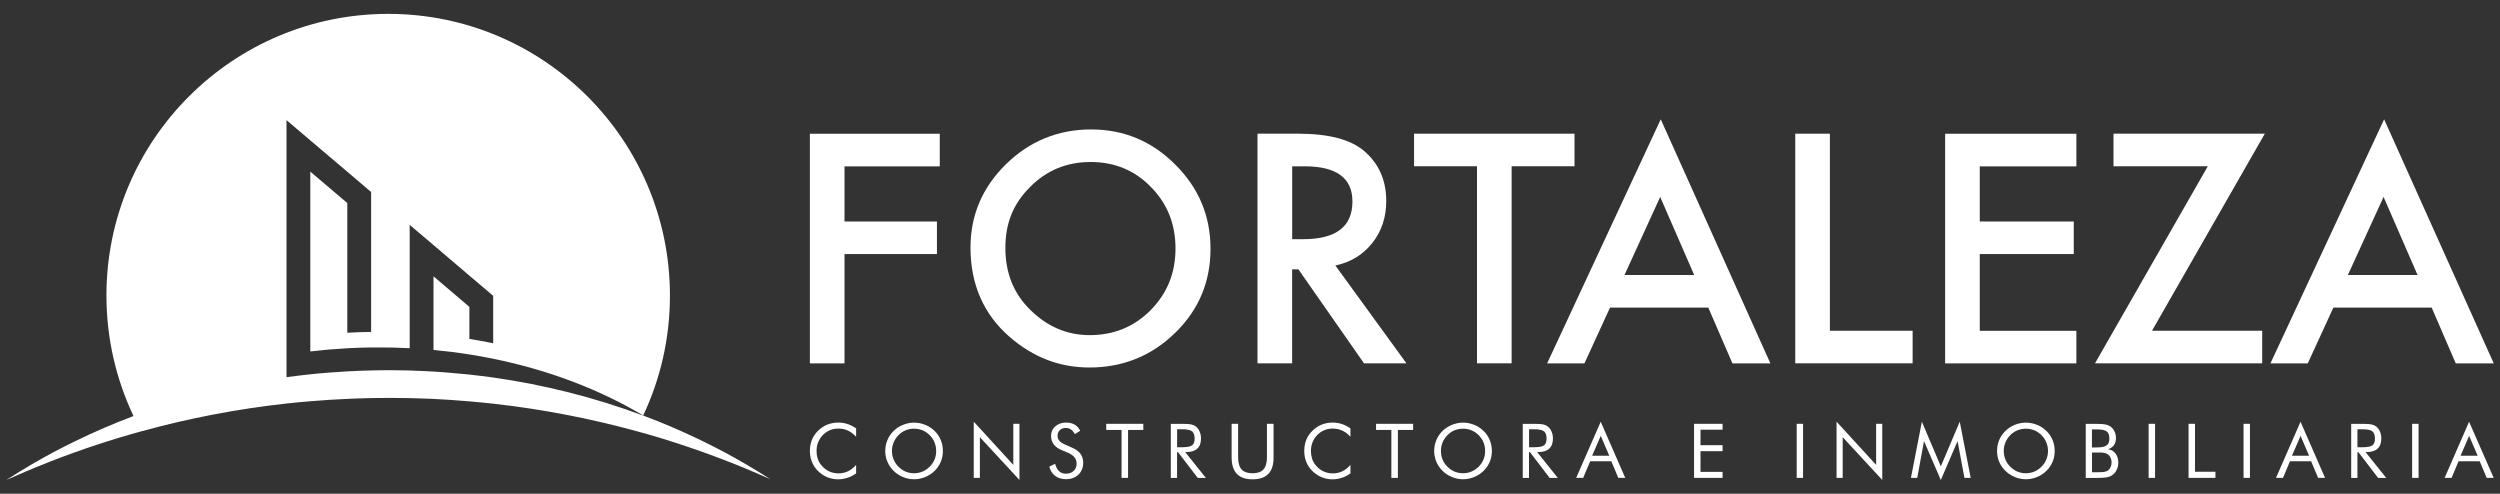 <?xml version="1.0" encoding="UTF-8"?>
<svg id="Layer_1" data-name="Layer 1" xmlns="http://www.w3.org/2000/svg" viewBox="0 0 400 79">
  <rect x="0" y="0" width="400" height="79" fill="#333333" stroke="none"/>
  <defs>
    <style>
      .cls-1 {
        fill: #fff;
      }
    </style>
  </defs>
  <g>
    <g>
      <path class="cls-1" d="m150.36,26.61v-5.21h-20.78v36.74h5.54v-17.49h14.79v-5.21h-14.79v-8.82h15.24Z"/>
      <path class="cls-1" d="m188.03,26.32c-3.74-3.74-8.23-5.61-13.46-5.61s-9.83,1.85-13.61,5.56c-3.79,3.72-5.68,8.16-5.68,13.33,0,5.88,2.08,10.65,6.23,14.28,3.78,3.29,8.04,4.92,12.78,4.92,5.36,0,9.94-1.84,13.73-5.54,3.78-3.68,5.66-8.16,5.66-13.44s-1.88-9.74-5.64-13.49Zm-3.92,23.3c-2.66,2.67-5.9,4-9.76,4-3.55,0-6.69-1.31-9.39-3.93-2.74-2.62-4.1-5.95-4.1-10.02s1.32-7.13,3.95-9.75c2.64-2.67,5.86-4,9.69-4s7.06,1.33,9.65,4c2.62,2.65,3.93,5.93,3.93,9.84s-1.32,7.16-3.97,9.85Z"/>
      <path class="cls-1" d="m213.66,42.48c2.45-.52,4.41-1.72,5.9-3.59,1.48-1.87,2.24-4.11,2.24-6.72,0-3.33-1.19-6.02-3.57-8.04-2.17-1.82-5.66-2.74-10.53-2.74h-6.5v36.74h5.54v-15.04h1l10.5,15.04h6.79l-11.38-15.66Zm-6.91-4.21v-11.66h1.98c5.1,0,7.66,1.87,7.66,5.63,0,4.02-2.63,6.03-7.88,6.03h-1.76Z"/>
      <path class="cls-1" d="m226.25,21.39v5.21h10.07v31.53h5.54v-31.53h10.06v-5.21h-25.66Z"/>
      <path class="cls-1" d="m265.72,19.09l-18.18,39.05h5.97l4.09-8.92h15.73l3.86,8.92h6.07l-17.54-39.05Zm-5.8,24.91l5.71-12.49,5.44,12.49h-11.16Z"/>
      <path class="cls-1" d="m292.78,52.92v-31.53h-5.54v36.74h18.78v-5.21h-13.23Z"/>
      <path class="cls-1" d="m332.22,26.61v-5.21h-21v36.74h21v-5.21h-15.46v-12.28h15.04v-5.21h-15.04v-8.82h15.46Z"/>
      <path class="cls-1" d="m362.36,21.39h-24.2v5.21h15.09l-18.05,31.53h26.75v-5.21h-17.63l18.05-31.53Z"/>
      <path class="cls-1" d="m381.46,19.09l-18.19,39.05h5.97l4.1-8.92h15.73l3.85,8.92h6.08l-17.54-39.05Zm-5.8,24.91l5.71-12.49,5.44,12.49h-11.16Z"/>
    </g>
    <g>
      <path class="cls-1" d="m131.64,69.62c.32-.33.7-.59,1.13-.78.43-.18.88-.27,1.34-.27.56,0,1.08.1,1.55.32.46.21.9.54,1.32.99v-1.34c-.46-.31-.92-.55-1.39-.7-.47-.15-.95-.23-1.45-.23-.63,0-1.21.11-1.75.32-.53.21-1.02.53-1.46.95-.46.44-.8.94-1.02,1.48-.22.55-.33,1.15-.33,1.81,0,.77.17,1.47.5,2.11.33.64.81,1.18,1.44,1.61.38.26.78.46,1.21.59.43.14.88.21,1.33.21.53,0,1.04-.08,1.53-.24.5-.16.96-.4,1.39-.71v-1.36c-.39.45-.82.79-1.29,1.02-.48.23-.99.34-1.54.34-.58,0-1.13-.13-1.63-.39-.51-.27-.93-.65-1.28-1.14-.2-.28-.34-.59-.44-.93-.1-.34-.15-.71-.15-1.11,0-.51.08-.97.25-1.4.17-.42.41-.8.74-1.14Z"/>
      <path class="cls-1" d="m150.52,70.4c-.23-.55-.56-1.04-.99-1.46-.44-.42-.94-.75-1.51-.97-.56-.23-1.15-.35-1.77-.35s-1.19.12-1.76.35c-.57.22-1.07.55-1.5.97-.44.43-.77.91-1,1.46-.23.55-.35,1.13-.35,1.75s.12,1.19.35,1.74.56,1.03,1,1.46c.44.43.94.75,1.5.98.57.23,1.15.35,1.76.35s1.2-.12,1.77-.35c.57-.23,1.07-.55,1.51-.98.43-.42.76-.91.99-1.45.23-.55.34-1.13.34-1.75s-.11-1.2-.34-1.75Zm-.99,3.12c-.18.43-.44.81-.78,1.15-.34.34-.72.6-1.15.78-.43.18-.88.27-1.35.27s-.92-.09-1.35-.26c-.42-.18-.8-.44-1.15-.79-.34-.34-.6-.73-.77-1.15-.18-.43-.27-.88-.27-1.36s.09-.94.27-1.37c.18-.43.43-.82.77-1.16.33-.34.71-.6,1.14-.78.43-.17.88-.26,1.36-.26s.93.09,1.36.26c.42.18.81.44,1.14.78.34.33.59.72.77,1.15.18.44.27.9.27,1.38s-.09.93-.26,1.36Z"/>
      <path class="cls-1" d="m162.13,67.81v6.57l-6.33-6.91v8.99h.98v-6.51l6.33,6.84v-8.98h-.98Z"/>
      <path class="cls-1" d="m172.87,72.61c-.28-.4-.71-.71-1.27-.95l-1.23-.55c-.4-.17-.69-.37-.88-.59-.19-.23-.28-.49-.28-.8,0-.36.12-.66.37-.9.24-.23.56-.35.94-.35.3,0,.58.08.82.24.24.16.45.41.64.75l.85-.54c-.21-.43-.51-.76-.88-.98-.38-.22-.83-.33-1.35-.33-.71,0-1.29.2-1.75.6-.45.4-.68.91-.68,1.52,0,.53.14.98.42,1.36s.71.69,1.28.93l1.05.44c.45.2.79.44,1.01.73.22.28.33.62.33,1,0,.48-.16.86-.48,1.16-.31.29-.73.44-1.25.44-.43,0-.79-.13-1.08-.4-.29-.27-.5-.67-.63-1.19l-.93.46c.16.64.48,1.14.93,1.48.46.35,1.03.53,1.71.53.84,0,1.51-.25,2.02-.73.51-.49.76-1.13.76-1.92,0-.54-.14-1.01-.43-1.41Z"/>
      <path class="cls-1" d="m177,67.81v.98h2.45v7.67h1.04v-7.67h2.44v-.98h-5.93Z"/>
      <path class="cls-1" d="m189.65,72.33h.18c.76,0,1.34-.18,1.73-.55.4-.36.6-.9.6-1.61,0-.41-.07-.78-.22-1.12-.14-.33-.34-.6-.59-.8-.21-.16-.44-.27-.71-.33-.27-.07-.69-.1-1.27-.1h-2.04v8.65h1v-4.13h.15l3.16,4.13h1.3l-3.3-4.13Zm-1.31-.76v-2.89h.79c.78,0,1.32.11,1.59.33.28.22.42.61.42,1.16,0,.52-.13.88-.4,1.08-.28.21-.81.31-1.61.31h-.79Z"/>
      <path class="cls-1" d="m202.71,67.81v5.38c0,.87-.19,1.51-.56,1.92-.37.41-.95.61-1.74.61s-1.38-.2-1.75-.61c-.37-.41-.56-1.05-.56-1.92v-5.38h-1.04v5.38c0,1.17.28,2.05.84,2.63.55.58,1.39.87,2.52.87s1.95-.29,2.52-.87c.56-.58.83-1.45.83-2.63v-5.38h-1.04Z"/>
      <path class="cls-1" d="m210.74,69.62c.32-.33.69-.59,1.13-.78.43-.18.88-.27,1.33-.27.57,0,1.09.1,1.55.32.47.21.91.54,1.32.99v-1.34c-.45-.31-.91-.55-1.38-.7-.47-.15-.95-.23-1.45-.23-.63,0-1.22.11-1.75.32-.54.21-1.02.53-1.46.95-.46.44-.8.94-1.02,1.48-.22.55-.33,1.15-.33,1.81,0,.77.16,1.47.49,2.11.34.64.82,1.18,1.45,1.61.37.26.78.46,1.21.59.43.14.88.21,1.33.21.53,0,1.04-.08,1.53-.24s.95-.4,1.38-.71v-1.36c-.39.45-.82.79-1.29,1.02-.47.23-.98.34-1.53.34-.59,0-1.13-.13-1.64-.39-.5-.27-.93-.65-1.27-1.14-.2-.28-.35-.59-.44-.93-.1-.34-.15-.71-.15-1.11,0-.51.08-.97.25-1.4.16-.42.41-.8.74-1.14Z"/>
      <path class="cls-1" d="m220.17,67.81v.98h2.45v7.67h1.04v-7.67h2.44v-.98h-5.92Z"/>
      <path class="cls-1" d="m238.36,70.4c-.23-.55-.56-1.04-1-1.46-.43-.42-.93-.75-1.5-.97-.57-.23-1.16-.35-1.77-.35s-1.2.12-1.77.35c-.56.22-1.06.55-1.5.97-.44.43-.77.91-1,1.46-.23.55-.35,1.13-.35,1.75s.12,1.19.35,1.74.56,1.03,1,1.46c.44.43.94.75,1.51.98.56.23,1.15.35,1.76.35s1.19-.12,1.76-.35c.57-.23,1.07-.55,1.51-.98.44-.42.77-.91,1-1.45.22-.55.34-1.13.34-1.75s-.12-1.2-.34-1.75Zm-1,3.12c-.18.43-.44.81-.77,1.15-.35.34-.73.6-1.16.78-.42.18-.87.27-1.34.27s-.93-.09-1.35-.26c-.42-.18-.81-.44-1.15-.79-.35-.34-.61-.73-.78-1.15-.18-.43-.26-.88-.26-1.36s.09-.94.26-1.37c.18-.43.44-.82.78-1.16.33-.34.7-.6,1.13-.78.43-.17.89-.26,1.37-.26s.92.09,1.35.26c.43.18.81.44,1.15.78.33.33.59.72.77,1.15.18.44.26.9.26,1.38s-.08.93-.26,1.36Z"/>
      <path class="cls-1" d="m245.96,72.33h.18c.76,0,1.34-.18,1.73-.55.4-.36.6-.9.6-1.61,0-.41-.07-.78-.22-1.12-.14-.33-.34-.6-.59-.8-.21-.16-.44-.27-.71-.33-.27-.07-.69-.1-1.27-.1h-2.04v8.65h1v-4.13h.15l3.16,4.13h1.3l-3.3-4.13Zm-1.31-.76v-2.89h.79c.78,0,1.32.11,1.59.33.28.22.42.61.42,1.16,0,.52-.13.88-.4,1.08-.28.21-.81.31-1.61.31h-.79Z"/>
      <path class="cls-1" d="m256.12,67.47l-3.93,8.99h1.12l1.12-2.66h3.38l1.12,2.66h1.11l-3.93-8.99Zm-1.38,5.45l1.38-3.18,1.37,3.18h-2.76Z"/>
      <path class="cls-1" d="m275.61,68.75v-.94h-4.56v8.65h4.56v-.96h-3.53v-3.31h3.53v-.96h-3.53v-2.48h3.53Z"/>
      <path class="cls-1" d="m287.47,67.81v8.65h1.02v-8.65h-1.02Z"/>
      <path class="cls-1" d="m300.18,67.81v6.57l-6.33-6.91v8.99h.98v-6.51l6.33,6.84v-8.98h-.98Z"/>
      <path class="cls-1" d="m313.56,67.47l-3.03,7.15-3.03-7.15-1.75,8.99h1.01l1.08-5.88,2.69,6.22,2.68-6.22,1.1,5.88h1l-1.75-8.99Z"/>
      <path class="cls-1" d="m328.41,70.4c-.23-.55-.56-1.04-1-1.46-.43-.42-.93-.75-1.5-.97-.56-.23-1.16-.35-1.77-.35s-1.2.12-1.76.35c-.57.22-1.07.55-1.5.97-.44.43-.78.91-1.01,1.46-.23.55-.34,1.13-.34,1.75s.11,1.19.34,1.74.57,1.03,1.01,1.46c.44.43.94.75,1.5.98.57.23,1.15.35,1.76.35s1.2-.12,1.77-.35c.57-.23,1.07-.55,1.5-.98.44-.42.77-.91,1-1.45.23-.55.34-1.13.34-1.75s-.11-1.2-.34-1.75Zm-1,3.12c-.17.43-.43.81-.77,1.15-.34.34-.72.6-1.15.78s-.88.27-1.35.27-.92-.09-1.35-.26c-.42-.18-.8-.44-1.15-.79-.34-.34-.6-.73-.78-1.15-.17-.43-.26-.88-.26-1.36s.09-.94.27-1.37c.17-.43.43-.82.77-1.16.33-.34.71-.6,1.14-.78.43-.17.88-.26,1.36-.26s.93.09,1.36.26c.42.18.8.44,1.14.78.34.33.59.72.77,1.15.18.44.27.9.27,1.38s-.09.93-.27,1.36Z"/>
      <path class="cls-1" d="m338.49,72.56c-.3-.38-.7-.61-1.21-.69.41-.12.73-.33.95-.64.22-.3.32-.69.32-1.14,0-.38-.07-.73-.22-1.05-.15-.32-.37-.59-.64-.79-.22-.16-.48-.27-.78-.33-.3-.07-.76-.1-1.4-.1h-1.79v8.65h1.79c.85,0,1.45-.05,1.81-.15.35-.1.66-.27.9-.51.22-.22.4-.49.52-.8.13-.32.19-.65.19-.99,0-.58-.15-1.06-.44-1.44Zm-3.78-3.86h.79c.78,0,1.3.11,1.58.33.28.22.42.61.42,1.17,0,.5-.15.86-.45,1.07-.3.21-.82.32-1.55.32h-.79v-2.9Zm2.98,6.05c-.1.22-.24.4-.41.52-.15.11-.34.18-.59.23-.24.04-.63.06-1.18.06h-.79v-3.16h1.09c.39,0,.67.02.85.06.18.03.34.09.47.17.24.13.41.31.53.55.13.23.19.5.19.82,0,.27-.05.51-.16.74Z"/>
      <path class="cls-1" d="m343.78,67.81v8.65h1.03v-8.65h-1.03Z"/>
      <path class="cls-1" d="m351.2,75.48v-7.67h-1.03v8.65h4.3v-.98h-3.27Z"/>
      <path class="cls-1" d="m358.97,67.81v8.65h1.02v-8.65h-1.02Z"/>
      <path class="cls-1" d="m368.09,67.47l-3.93,8.99h1.12l1.12-2.66h3.38l1.12,2.66h1.11l-3.93-8.99Zm-1.38,5.45l1.38-3.18,1.37,3.18h-2.76Z"/>
      <path class="cls-1" d="m378.49,72.33h.19c.76,0,1.34-.18,1.73-.55.4-.36.6-.9.6-1.61,0-.41-.07-.78-.22-1.12-.14-.33-.34-.6-.59-.8-.21-.16-.44-.27-.71-.33-.27-.07-.69-.1-1.27-.1h-2.03v8.65h1v-4.13h.15l3.16,4.13h1.3l-3.31-4.13Zm-1.3-.76v-2.89h.79c.78,0,1.31.11,1.59.33.28.22.42.61.42,1.16,0,.52-.13.88-.4,1.08-.28.21-.81.31-1.61.31h-.79Z"/>
      <path class="cls-1" d="m385.94,67.81v8.65h1.03v-8.65h-1.03Z"/>
      <path class="cls-1" d="m395.06,67.47l-3.92,8.99h1.11l1.12-2.66h3.38l1.12,2.66h1.12l-3.94-8.99Zm-1.37,5.45l1.37-3.18,1.37,3.18h-2.75Z"/>
    </g>
  </g>
  <path class="cls-1" d="m111.49,70.13c-2.76-1.31-5.56-2.51-8.42-3.58-.02,0-.04-.01-.05-.02h0s-.07-.05-.11-.07c0,0-.01.02-.01.03-7.73-2.89-15.79-4.92-23.99-6.09-1.26-.17-2.54-.33-3.81-.47-.32-.04-.64-.07-.96-.09-.7-.07-1.4-.13-2.11-.19-.7-.07-1.41-.12-2.12-.16-.19-.02-.37-.03-.56-.04-.51-.03-1.01-.06-1.52-.08-.44-.02-.88-.04-1.32-.05-.32-.02-.64-.03-.96-.04-.28-.01-.56-.01-.84-.02-.79-.02-1.58-.03-2.39-.03-.65,0-1.31.01-1.97.02-.32,0-.65.02-.97.02h-.03c-1.25.03-2.52.08-3.78.15-.98.06-1.97.12-2.96.2-2.27.17-4.52.42-6.77.73V19.22l3.81,3.24,5.92,5.02,3.81,3.24v22.39c-1.27,0-2.55.06-3.81.13v-20.75l-5.92-5.03v28.77c1.94-.23,3.92-.4,5.92-.51,1.26-.07,2.54-.11,3.81-.13h.31c1.97-.02,3.93.02,5.86.12v-19.73l3.81,3.23,5.74,4.89,3.81,3.23v7.59c-1.25-.26-2.53-.49-3.81-.69v-5.13l-5.74-4.89v11.78c1.94.18,3.86.42,5.74.72,1.28.2,2.56.43,3.81.69,8.91,1.81,17.06,4.94,24,9.07,2.75-5.81,4.28-12.32,4.28-19.18,0-24.89-20.18-45.07-45.07-45.07S17.03,22.39,17.03,47.28c0,6.81,1.52,13.26,4.22,19.05h0s.1.24.1.24c-3.14,1.19-6.24,2.51-9.26,3.99-2.36,1.13-4.66,2.37-6.92,3.68-1.4.82-2.8,1.67-4.16,2.56,1.01-.45,2.03-.9,3.05-1.33,1.36-.58,2.74-1.14,4.12-1.68,4.77-1.86,9.63-3.47,14.55-4.81,7.59-2.09,15.33-3.56,23.12-4.42,1.27-.14,2.54-.26,3.81-.36,1.98-.17,3.94-.3,5.92-.38,1.27-.06,2.55-.1,3.81-.13,2.05-.04,4.12-.03,6.18.01,1.27.03,2.54.07,3.81.13,1.91.09,3.83.22,5.74.39,1.27.11,2.55.23,3.81.37,7.71.86,15.36,2.33,22.87,4.38,2.84.77,5.65,1.63,8.45,2.59,1.5.51,3,1.04,4.49,1.61,2.87,1.07,5.7,2.24,8.5,3.5-3.77-2.43-7.69-4.61-11.73-6.53Z"/>
</svg>